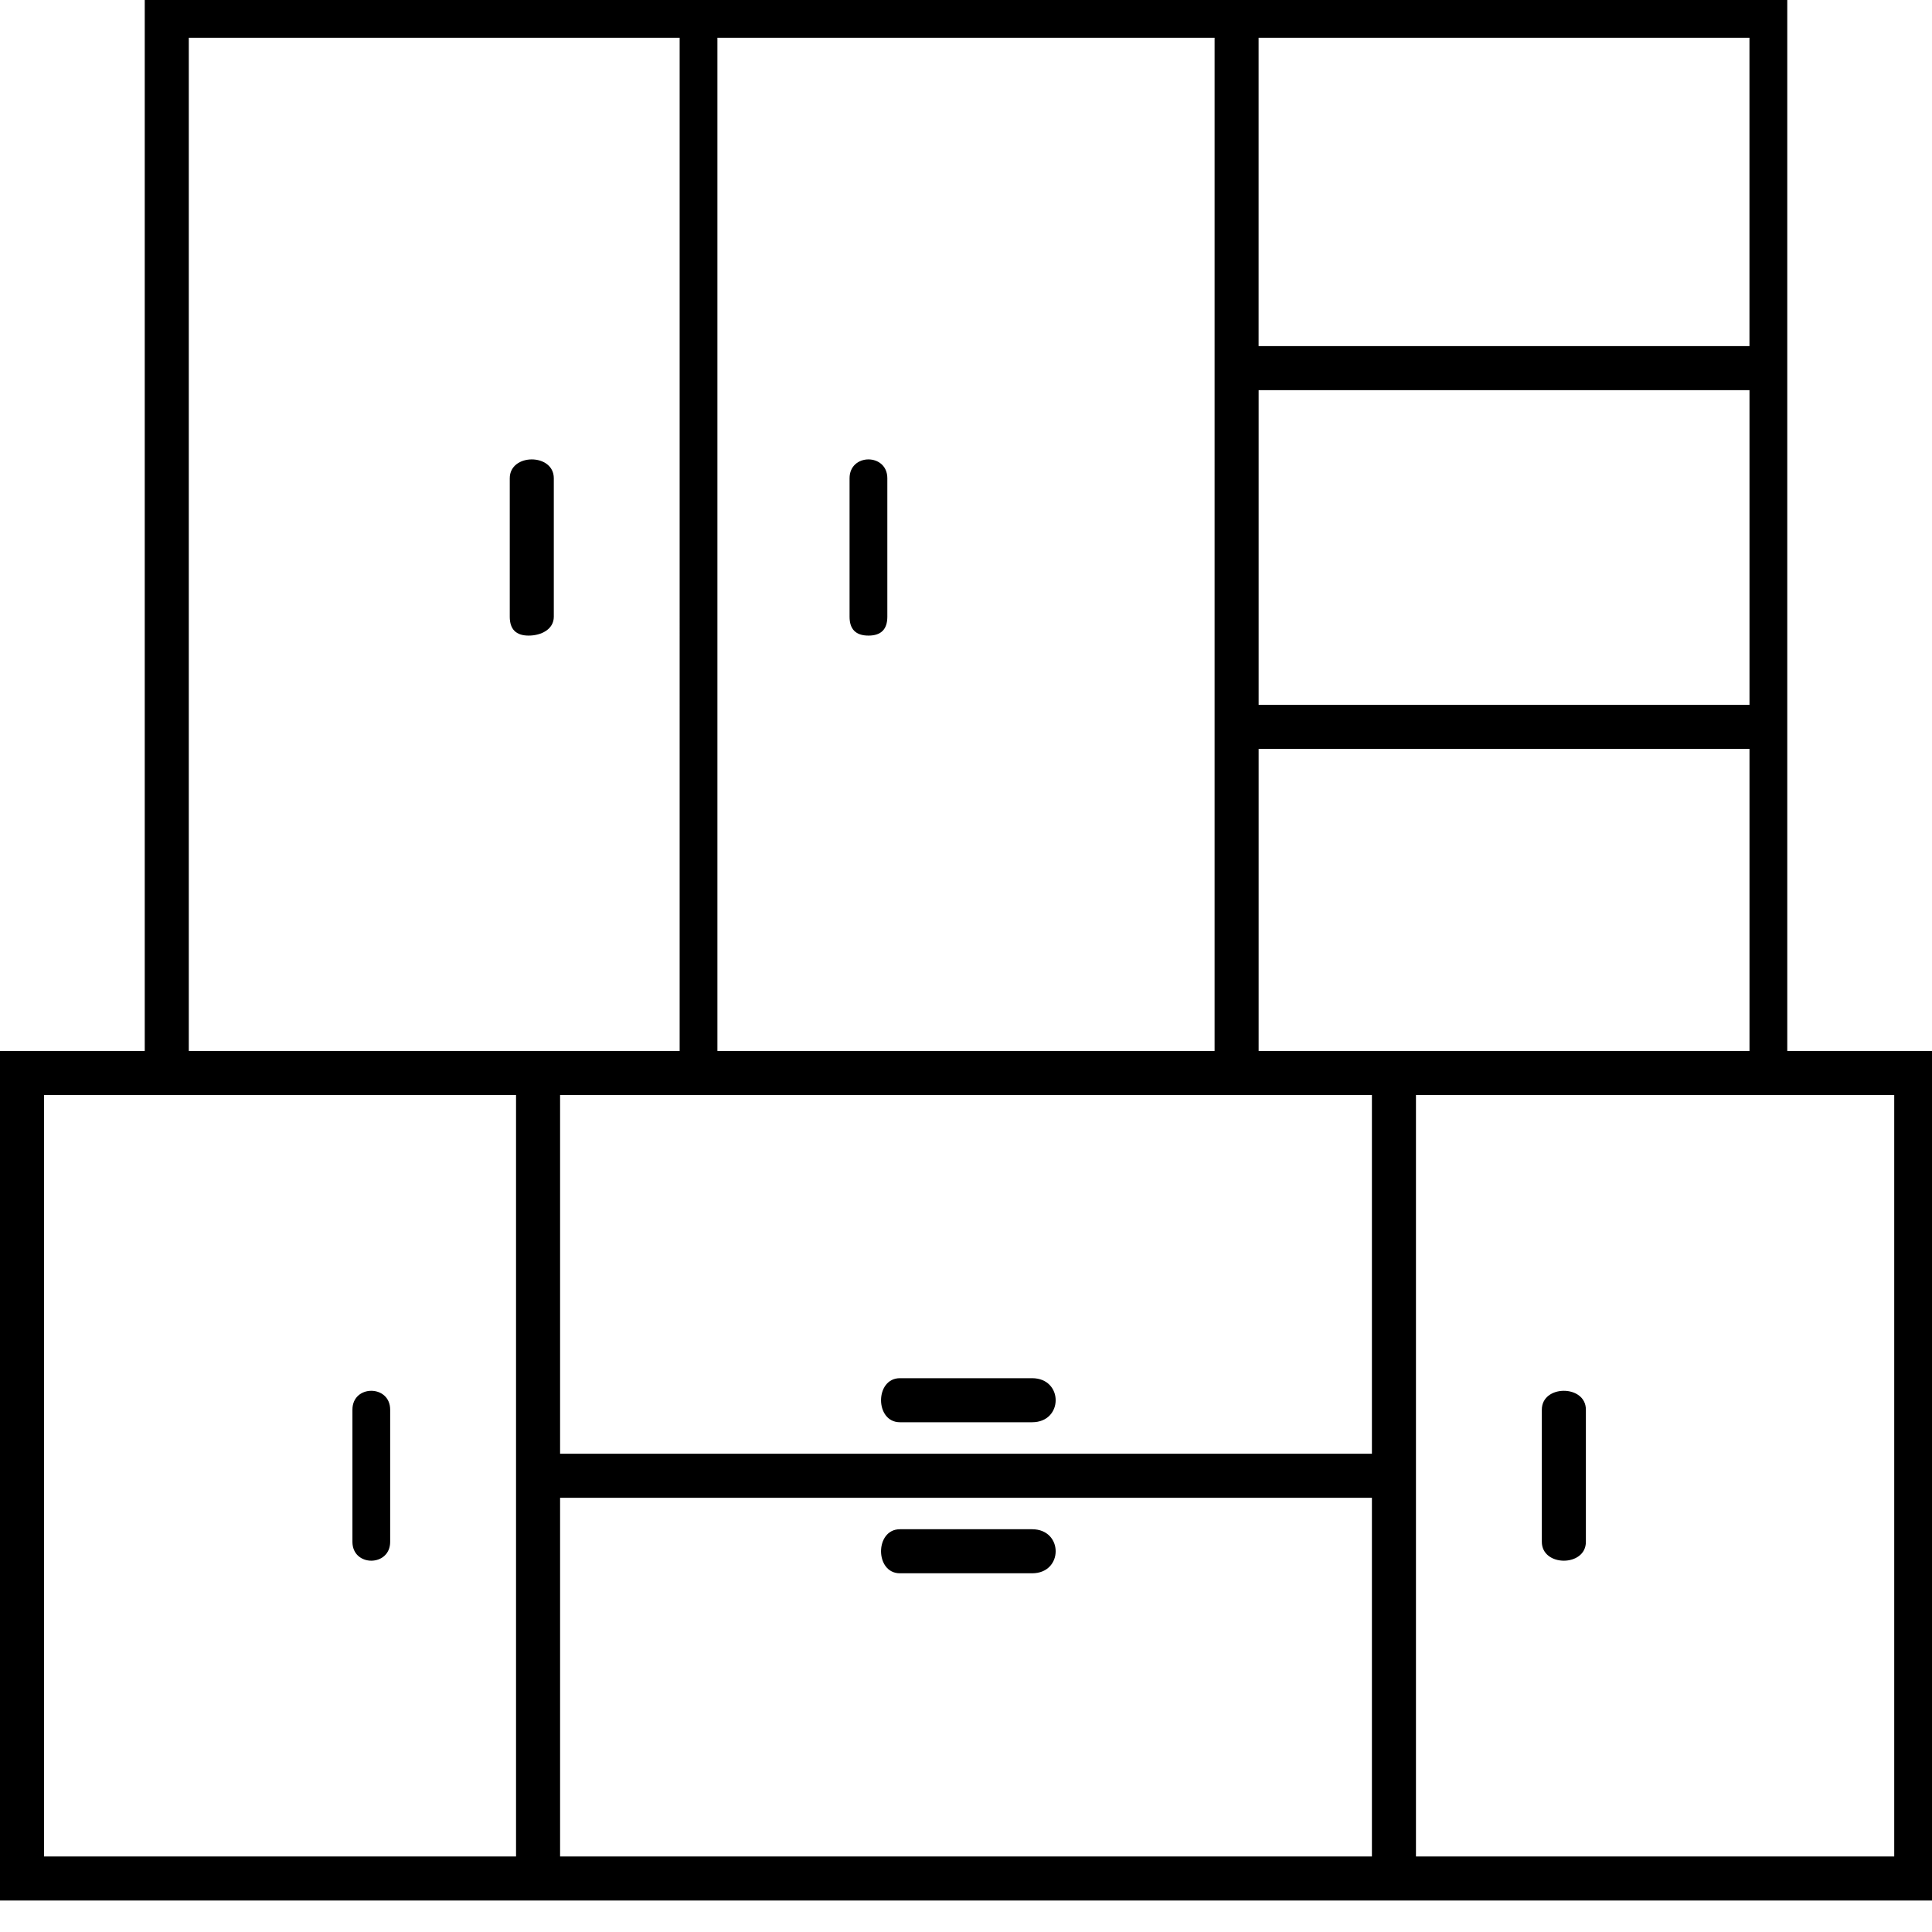 <svg width="60" height="60" xmlns="http://www.w3.org/2000/svg"><path d="M5.277 34.007H1.368v23.648h14.658V34.007H5.276zm-.782-1.369V0h51.01v32.638H60v26.385H0V32.638h4.495zM5.863 1.173v31.465h15.244V1.173H5.863zm48.47 0H39.087v9.576h15.244V1.173zm-16.613 0H22.28v31.465h15.44V1.173zm16.612 31.465v-9.38H39.088v9.38h15.244zm0-10.749v-9.772H39.088v9.772h15.244zm.587 12.118H43.974v23.648h14.853V34.007H54.92zM27.948 44.169c-.782 0-.782-1.368 0-1.368h4.104c.977 0 .977 1.368 0 1.368h-4.104zm4.104 3.323c.977 0 .977 1.368 0 1.368h-4.104c-.782 0-.782-1.368 0-1.368h4.104zm-14.658-2.345h25.212v-11.14H17.394v11.14zm25.212 1.368H17.394v11.14h25.212v-11.14zm5.277-2.736c0-.782 1.368-.782 1.368 0v4.104c0 .781-1.368.781-1.368 0v-4.104zm-35.766 4.104c0 .781-1.172.781-1.172 0v-4.104c0-.782 1.172-.782 1.172 0v4.104zm14.267-33.03c0-.781 1.173-.781 1.173 0v4.3c0 .391-.195.586-.586.586-.391 0-.587-.195-.587-.586v-4.3zm-9.185 4.3c0 .391-.391.586-.782.586-.39 0-.586-.195-.586-.586v-4.3c0-.781 1.368-.781 1.368 0v4.3z"/></svg>